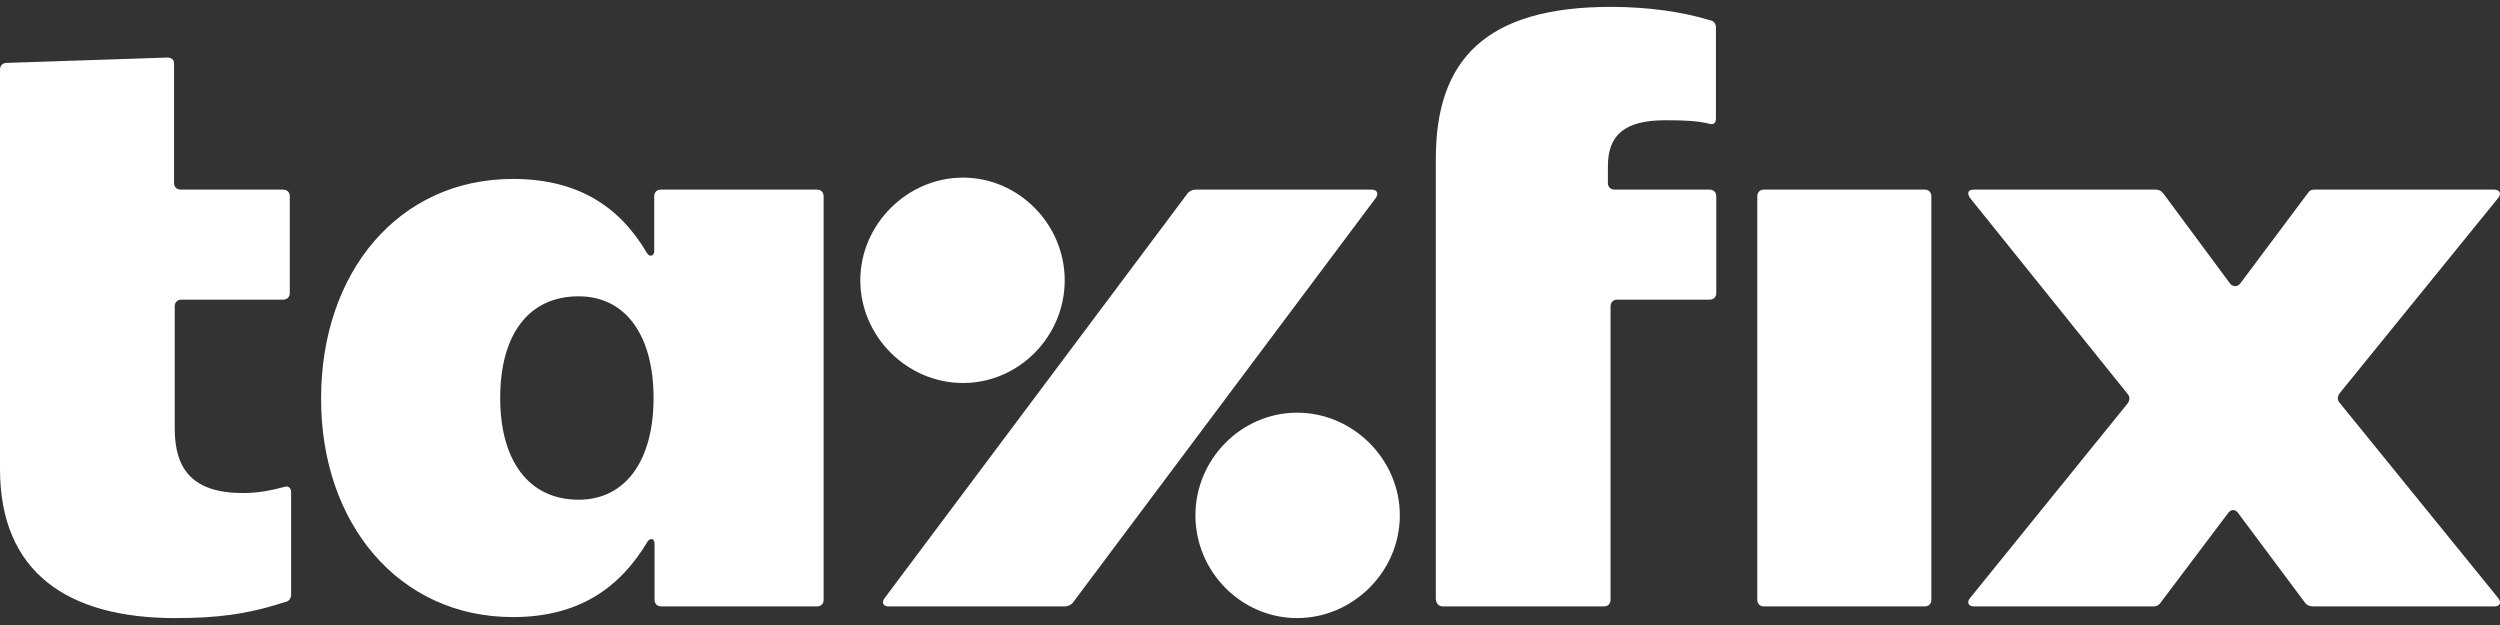 <?xml version="1.0" encoding="utf-8"?>
<svg xmlns="http://www.w3.org/2000/svg" fill="none" height="30" viewBox="0 0 120 30" width="120">
<rect x="0" y="0" width="120" height="30" fill="#333333" stroke="none"/>
<g clip-path="url(#clip0_659_18)">
<path d="M84.67 29.108H92.385C92.577 29.108 92.705 28.98 92.705 28.788V9.421C92.705 9.229 92.577 9.101 92.385 9.101H84.67C84.478 9.101 84.35 9.229 84.35 9.421V28.788C84.35 28.98 84.478 29.108 84.67 29.108ZM69.272 29.108H76.987C77.179 29.108 77.307 28.98 77.307 28.788V14.703C77.307 14.511 77.435 14.383 77.627 14.383H82.061C82.253 14.383 82.381 14.255 82.381 14.063V9.421C82.381 9.229 82.253 9.101 82.061 9.101H77.499C77.307 9.101 77.179 8.973 77.179 8.781V7.981C77.179 6.508 77.948 5.772 79.932 5.772C80.924 5.772 81.453 5.804 82.013 5.932C82.253 6.012 82.365 5.9 82.365 5.692V1.322C82.365 1.162 82.285 1.002 82.077 0.97C80.764 0.57 79.116 0.33 77.323 0.33C71.321 0.33 68.92 2.859 68.92 7.613V28.788C68.952 28.98 69.064 29.108 69.272 29.108ZM62.262 29.668C64.951 29.668 67.192 27.428 67.192 24.739C67.192 22.05 64.951 19.809 62.262 19.809C59.573 19.809 57.38 22.05 57.38 24.739C57.38 27.428 59.573 29.668 62.262 29.668ZM42.655 29.108H51.106C51.266 29.108 51.426 29.028 51.506 28.916L66.039 9.501C66.199 9.261 66.071 9.101 65.847 9.101H57.396C57.236 9.101 57.076 9.181 56.996 9.293L42.463 28.708C42.287 28.948 42.415 29.108 42.655 29.108ZM46.224 18.384C48.913 18.384 51.106 16.144 51.106 13.455C51.106 10.766 48.897 8.525 46.224 8.525C43.551 8.525 41.295 10.766 41.295 13.455C41.295 16.144 43.535 18.384 46.224 18.384ZM27.77 23.986C25.369 23.986 24.009 22.098 24.009 19.105C24.009 16.064 25.369 14.223 27.77 14.223C30.043 14.223 31.371 16.112 31.371 19.105C31.371 22.066 30.059 23.986 27.77 23.986ZM24.617 29.62C27.738 29.62 29.738 28.26 31.099 25.971C31.227 25.811 31.419 25.843 31.419 26.099V28.788C31.419 28.98 31.547 29.108 31.739 29.108H39.214C39.406 29.108 39.534 28.98 39.534 28.788V9.421C39.534 9.229 39.406 9.101 39.214 9.101H31.723C31.531 9.101 31.403 9.229 31.403 9.421V12.062C31.403 12.302 31.163 12.35 31.051 12.142C29.738 9.901 27.722 8.589 24.617 8.589C19.127 8.589 15.413 13.071 15.413 19.121C15.397 25.107 19.127 29.62 24.617 29.62ZM94.753 29.108H103.364C103.524 29.108 103.653 29.028 103.717 28.916L106.95 24.627C107.078 24.435 107.302 24.435 107.43 24.627L110.631 28.916C110.711 29.044 110.871 29.108 111.031 29.108H119.722C120.01 29.108 120.074 28.916 119.914 28.708L112.312 19.345C112.184 19.217 112.184 19.025 112.312 18.865L119.914 9.501C120.074 9.309 119.994 9.101 119.722 9.101H111.111C110.951 9.101 110.871 9.133 110.759 9.293L107.526 13.615C107.398 13.775 107.174 13.775 107.046 13.615L103.845 9.293C103.717 9.133 103.605 9.101 103.444 9.101H94.753C94.465 9.101 94.401 9.261 94.561 9.501L102.116 18.897C102.244 19.025 102.244 19.217 102.116 19.377L94.561 28.708C94.401 28.9 94.465 29.108 94.753 29.108ZM8.403 29.668C10.356 29.668 11.796 29.508 13.685 28.9C13.877 28.868 13.973 28.708 13.973 28.548V23.618C13.973 23.426 13.845 23.298 13.621 23.378C13.029 23.538 12.388 23.666 11.668 23.666C9.267 23.666 8.387 22.546 8.387 20.577V14.703C8.387 14.511 8.515 14.383 8.707 14.383H13.589C13.781 14.383 13.909 14.255 13.909 14.063V9.421C13.909 9.229 13.781 9.101 13.589 9.101H8.675C8.483 9.101 8.355 8.973 8.355 8.781V3.051C8.355 2.859 8.227 2.763 8.035 2.763L0.32 3.019C0.128 3.019 0 3.147 0 3.339V22.514C0 27.46 3.233 29.668 8.403 29.668Z" fill="white"/>
</g>
<defs>
<clipPath id="clip0_659_18">
<rect fill="white" height="30" width="120"/>
</clipPath>
</defs>
</svg>
